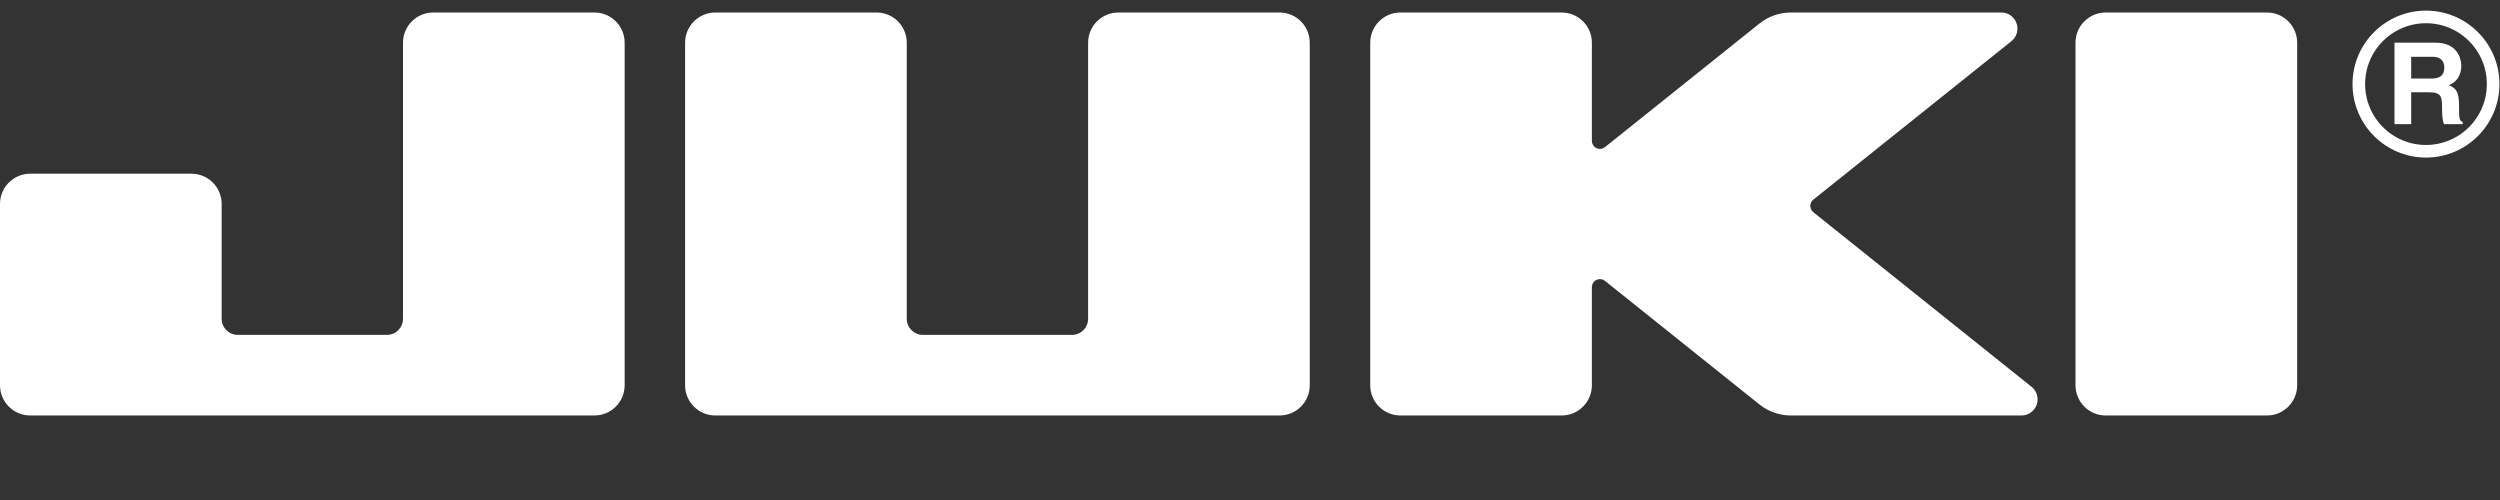 <?xml version="1.0" encoding="UTF-8"?>
<svg width="200" height="40" viewBox="0 0 200 40" version="1.1" xmlns="http://www.w3.org/2000/svg" xmlns:xlink="http://www.w3.org/1999/xlink">
    <rect x="0" y="0" width="200" height="40" fill="#333333" stroke="none"/>
    <!-- Generator: Sketch 63.1 (92452) - https://sketch.com -->
    <title>logo-juki</title>
    <desc>Created with Sketch.</desc>
    <g id="Symbols" stroke="none" stroke-width="1" fill="none" fill-rule="evenodd">
        <g id="top" transform="translate(-108, -23)">
            <g id="logo-juki">
                <g transform="translate(108, 24)">
                    <path d="M181.354,-1.77635684e-14 L168.458,-1.77635684e-14 C167.123,-1.77635684e-14 166.041,1.082 166.041,2.416 L166.041,29.821 C166.041,31.158 167.123,32.239 168.458,32.239 L181.354,32.239 C182.69,32.239 183.773,31.158 183.773,29.821 L183.773,2.416 C183.773,1.082 182.69,-1.77635684e-14 181.354,-1.77635684e-14" id="Path" fill="white" fill-rule="nonzero"></path>
                    <path d="M112.035,-1.77635684e-14 C110.7,-1.77635684e-14 109.618,1.082 109.618,2.416 L109.618,29.821 C109.618,31.158 110.7,32.239 112.035,32.239 L124.931,32.239 C126.268,32.239 127.35,31.158 127.35,29.821 L127.35,21.975 C127.35,21.829 127.398,21.686 127.49,21.572 C127.713,21.294 128.119,21.249 128.397,21.471 L140.754,31.355 C141.469,31.927 142.357,32.239 143.272,32.239 L161.716,32.239 C162.428,32.239 163.006,31.662 163.006,30.95 C163.006,30.558 162.828,30.187 162.524,29.943 L145.066,15.977 L144.967,15.877 C144.745,15.6 144.788,15.195 145.066,14.97 L160.912,2.294 C161.466,1.851 161.556,1.041 161.112,0.483 C160.871,0.178 160.497,-1.77635684e-14 160.106,-1.77635684e-14 L143.272,-1.77635684e-14 C142.357,-1.77635684e-14 141.469,0.311 140.754,0.884 L128.397,10.769 C128.281,10.859 128.141,10.91 127.994,10.91 C127.637,10.91 127.35,10.619 127.35,10.265 L127.35,2.416 C127.35,1.082 126.268,-1.77635684e-14 124.931,-1.77635684e-14 L112.035,-1.77635684e-14 Z" id="Path" fill="white" fill-rule="nonzero"></path>
                    <path d="M57.227,-1.77635684e-14 C55.891,-1.77635684e-14 54.808,1.082 54.808,2.416 L54.808,29.821 C54.808,31.158 55.891,32.239 57.227,32.239 L102.362,32.239 C103.699,32.239 104.781,31.158 104.781,29.821 L104.781,2.416 C104.781,1.082 103.699,-1.77635684e-14 102.362,-1.77635684e-14 L89.468,-1.77635684e-14 C88.132,-1.77635684e-14 87.049,1.082 87.049,2.416 L87.049,24.502 C87.049,25.214 86.471,25.791 85.758,25.791 L73.831,25.791 C73.119,25.791 72.541,25.214 72.541,24.502 L72.541,2.416 C72.541,1.082 71.458,-1.77635684e-14 70.123,-1.77635684e-14 L57.227,-1.77635684e-14 Z" id="Path" fill="white" fill-rule="nonzero"></path>
                    <path d="M49.972,2.416 L49.972,29.821 C49.972,31.156 48.891,32.239 47.554,32.239 L2.419,32.239 C1.082,32.239 -1.38555833e-13,31.156 -1.38555833e-13,29.821 L-1.38555833e-13,15.314 C-1.38555833e-13,13.976 1.082,12.896 2.419,12.896 L15.314,12.896 C16.649,12.896 17.733,13.976 17.733,15.314 L17.733,24.502 C17.733,25.214 18.309,25.791 19.022,25.791 L30.952,25.791 C31.665,25.791 32.241,25.214 32.241,24.502 L32.241,2.416 C32.241,1.082 33.324,-1.77635684e-14 34.658,-1.77635684e-14 L47.554,-1.77635684e-14 C48.891,-1.77635684e-14 49.972,1.082 49.972,2.416" id="Path" fill="white" fill-rule="nonzero"></path>
                    <path d="M199.451,5.726 C199.451,8.694 197.046,11.101 194.079,11.101 C191.111,11.101 188.706,8.694 188.706,5.726 C188.706,2.76 191.111,0.354 194.079,0.354 C197.046,0.354 199.451,2.76 199.451,5.726 Z" id="Path" stroke="white" stroke-width="1.008"></path>
                    <path d="M191.559,2.416 L194.855,2.416 C196.587,2.416 196.906,3.696 196.906,4.26 C196.906,4.976 196.543,5.593 195.898,5.811 C196.434,6.047 196.724,6.247 196.724,7.463 C196.724,8.415 196.724,8.651 197.016,8.761 L197.016,8.933 L195.509,8.933 C195.417,8.624 195.363,8.289 195.363,7.617 C195.363,6.727 195.309,6.383 194.301,6.383 L192.895,6.383 L192.895,8.933 L191.559,8.933 L191.559,2.416 Z M194.491,5.284 C195.199,5.284 195.545,5.039 195.545,4.394 C195.545,4.05 195.391,3.542 194.591,3.542 L192.895,3.542 L192.895,5.284 L194.491,5.284 Z" id="Shape" fill="white" fill-rule="nonzero"></path>
                </g>
            </g>
        </g>
    </g>
</svg>